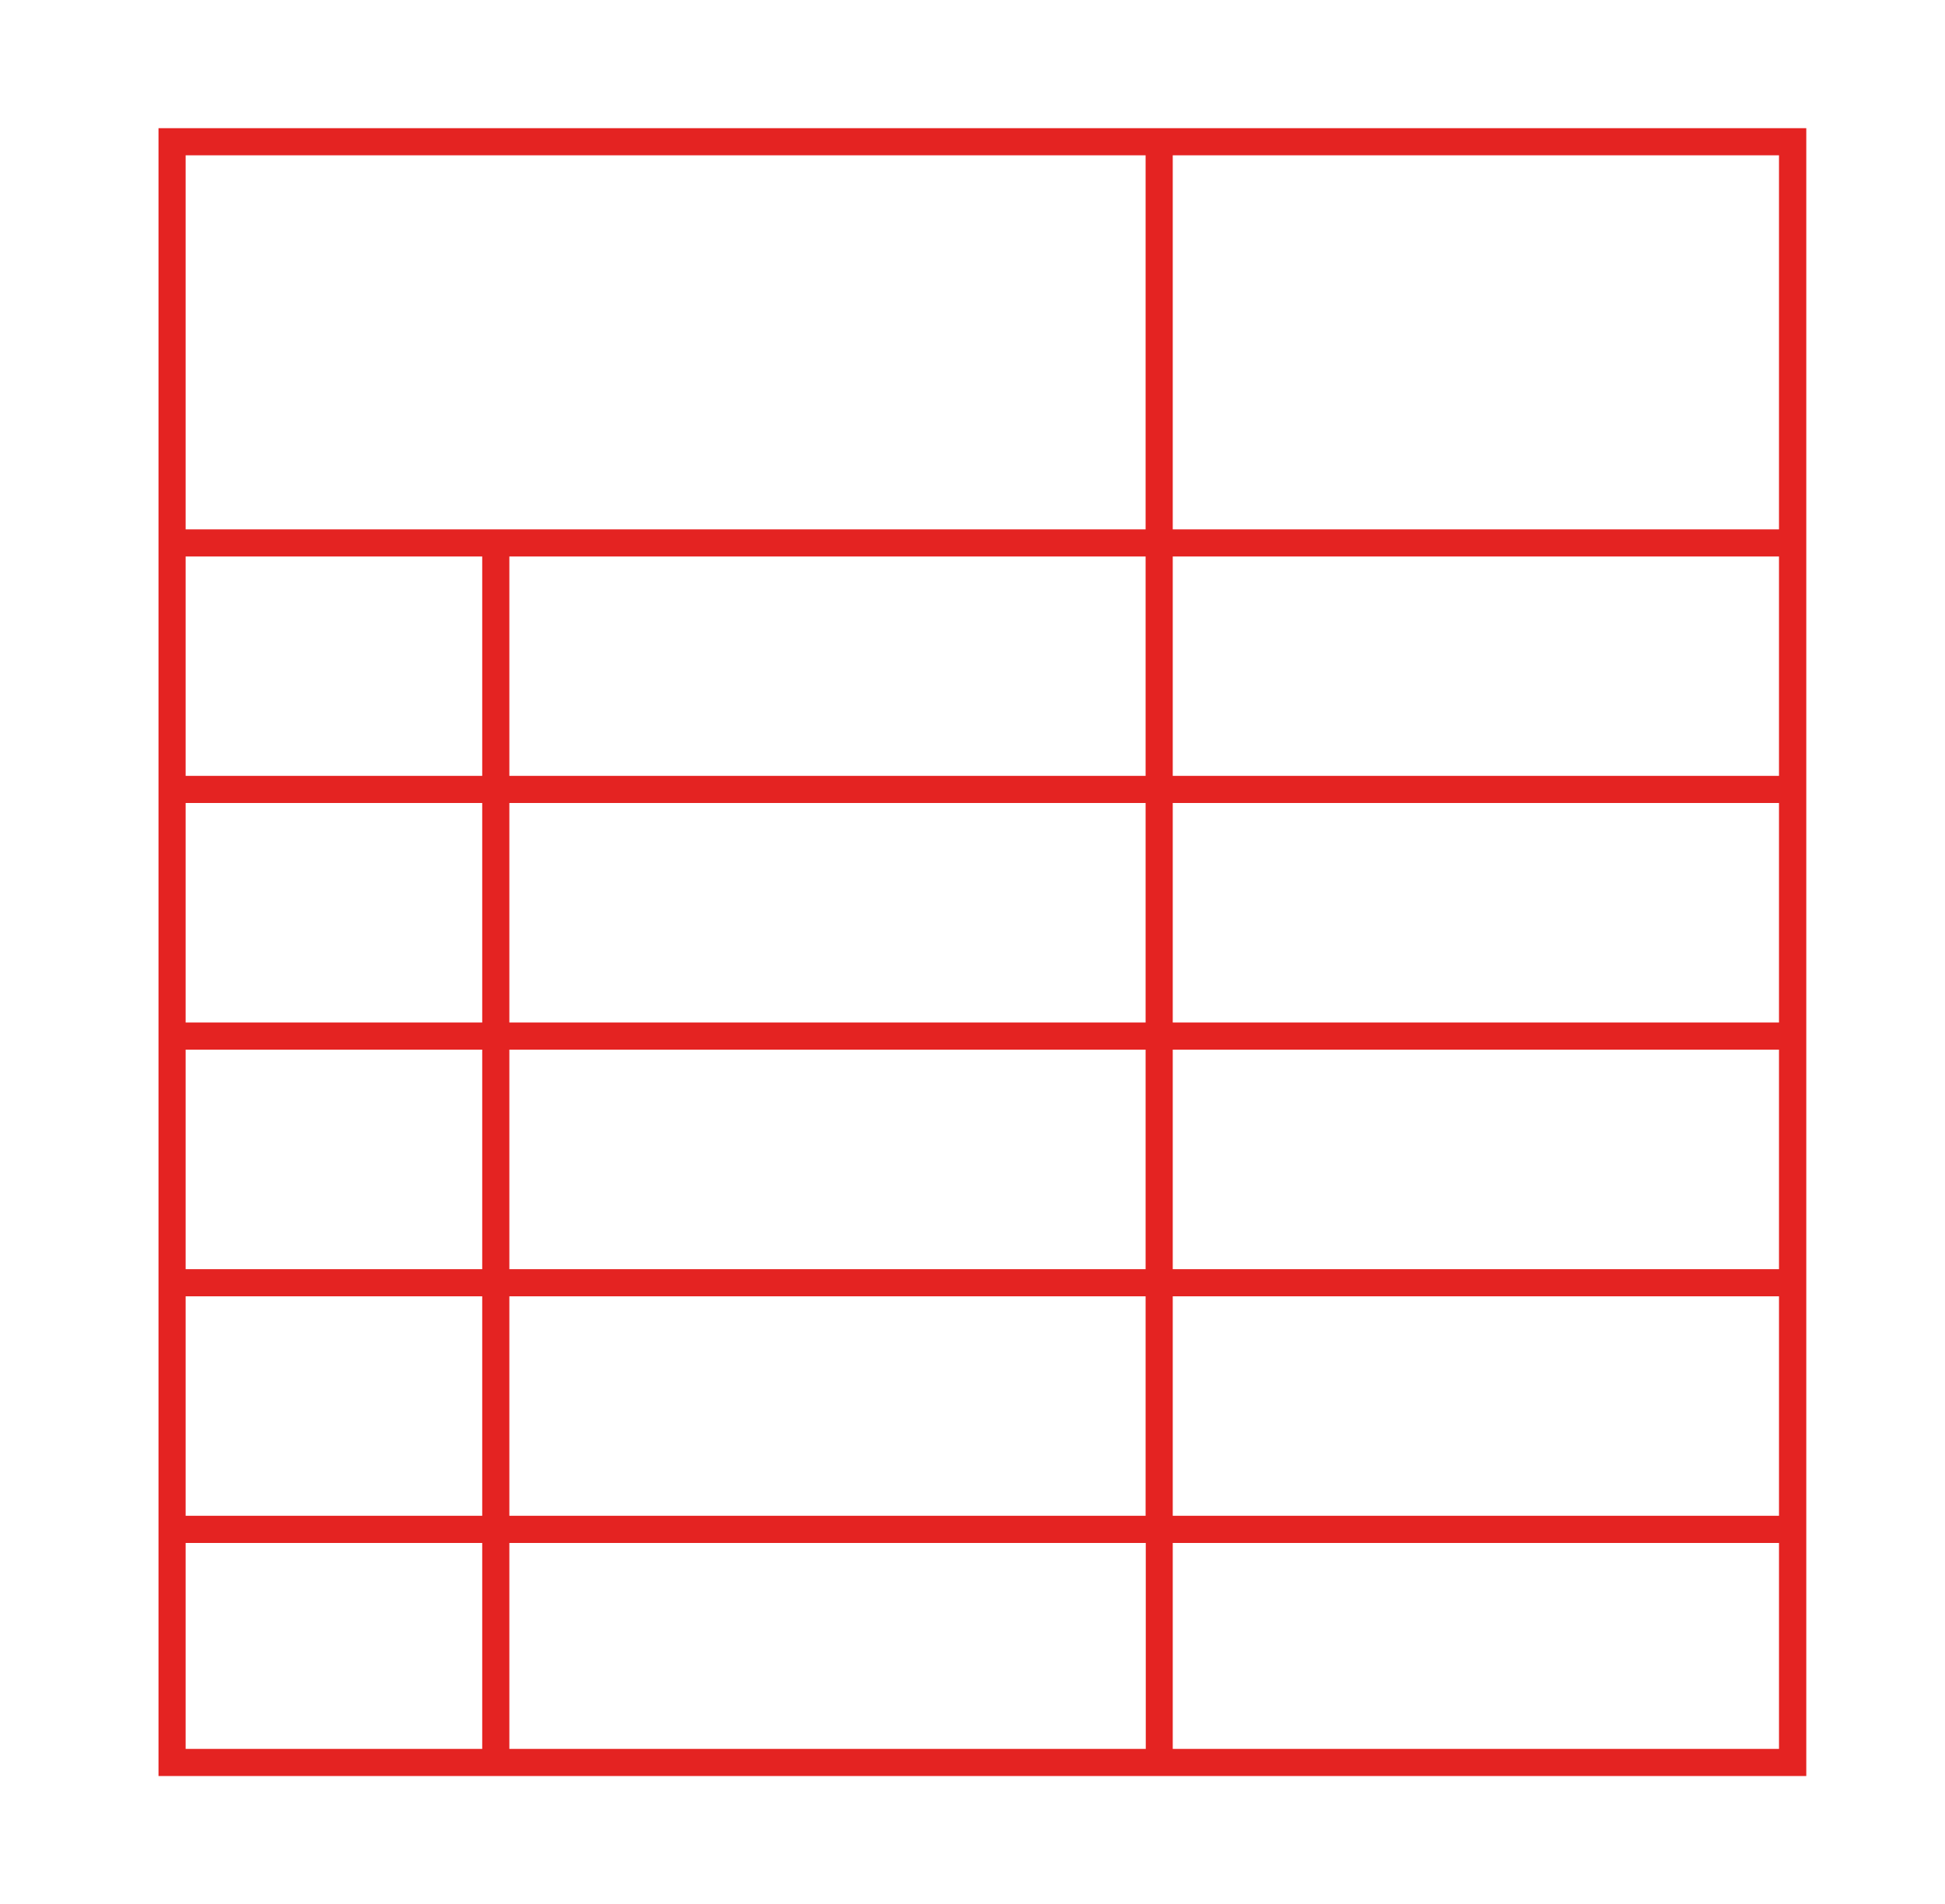 <?xml version="1.0" encoding="utf-8"?>
<!-- Generator: Adobe Illustrator 22.0.0, SVG Export Plug-In . SVG Version: 6.00 Build 0)  -->
<svg version="1.1" id="Ebene_2" xmlns="http://www.w3.org/2000/svg" xmlns:xlink="http://www.w3.org/1999/xlink" x="0px" y="0px"
	 viewBox="0 0 1218.5 1192.8" style="enable-background:new 0 0 1218.5 1192.8;" xml:space="preserve">
<style type="text/css">
	.st0{fill:#E42322;}
</style>
<g id="table">
	<path class="st0" d="M1131.5,80.3H734.7v0h-17v0H99.3v1032.2h202.8v0h17v0h398.7v0h17v0h396.8V80.3z M1114.5,97.3v234.3H734.7V97.3
		H1114.5z M717.7,348.6V486H319.1V348.6H717.7z M717.7,503v137.5H319.1V503H717.7z M1114.5,640.5H734.7V503h379.8V640.5z
		 M717.7,657.5V795H319.1V657.5H717.7z M717.7,812v137.5H319.1V812H717.7z M734.7,812h379.8v137.5H734.7V812z M734.7,795V657.5
		h379.8V795H734.7z M1114.5,486H734.7V348.6h379.8V486z M717.7,97.3v234.3H116.3V97.3H717.7z M116.3,348.6h185.8V486H116.3V348.6z
		 M116.3,503h185.8v137.5H116.3V503z M302.1,657.5V795H116.3V657.5H302.1z M116.3,812h185.8v137.5H116.3V812z M116.3,1095.5v-129
		h185.8v129H116.3z M319.1,1095.5v-129h398.7v129H319.1z M734.7,1095.5v-129h379.8v129H734.7z"/>
</g>
</svg>
